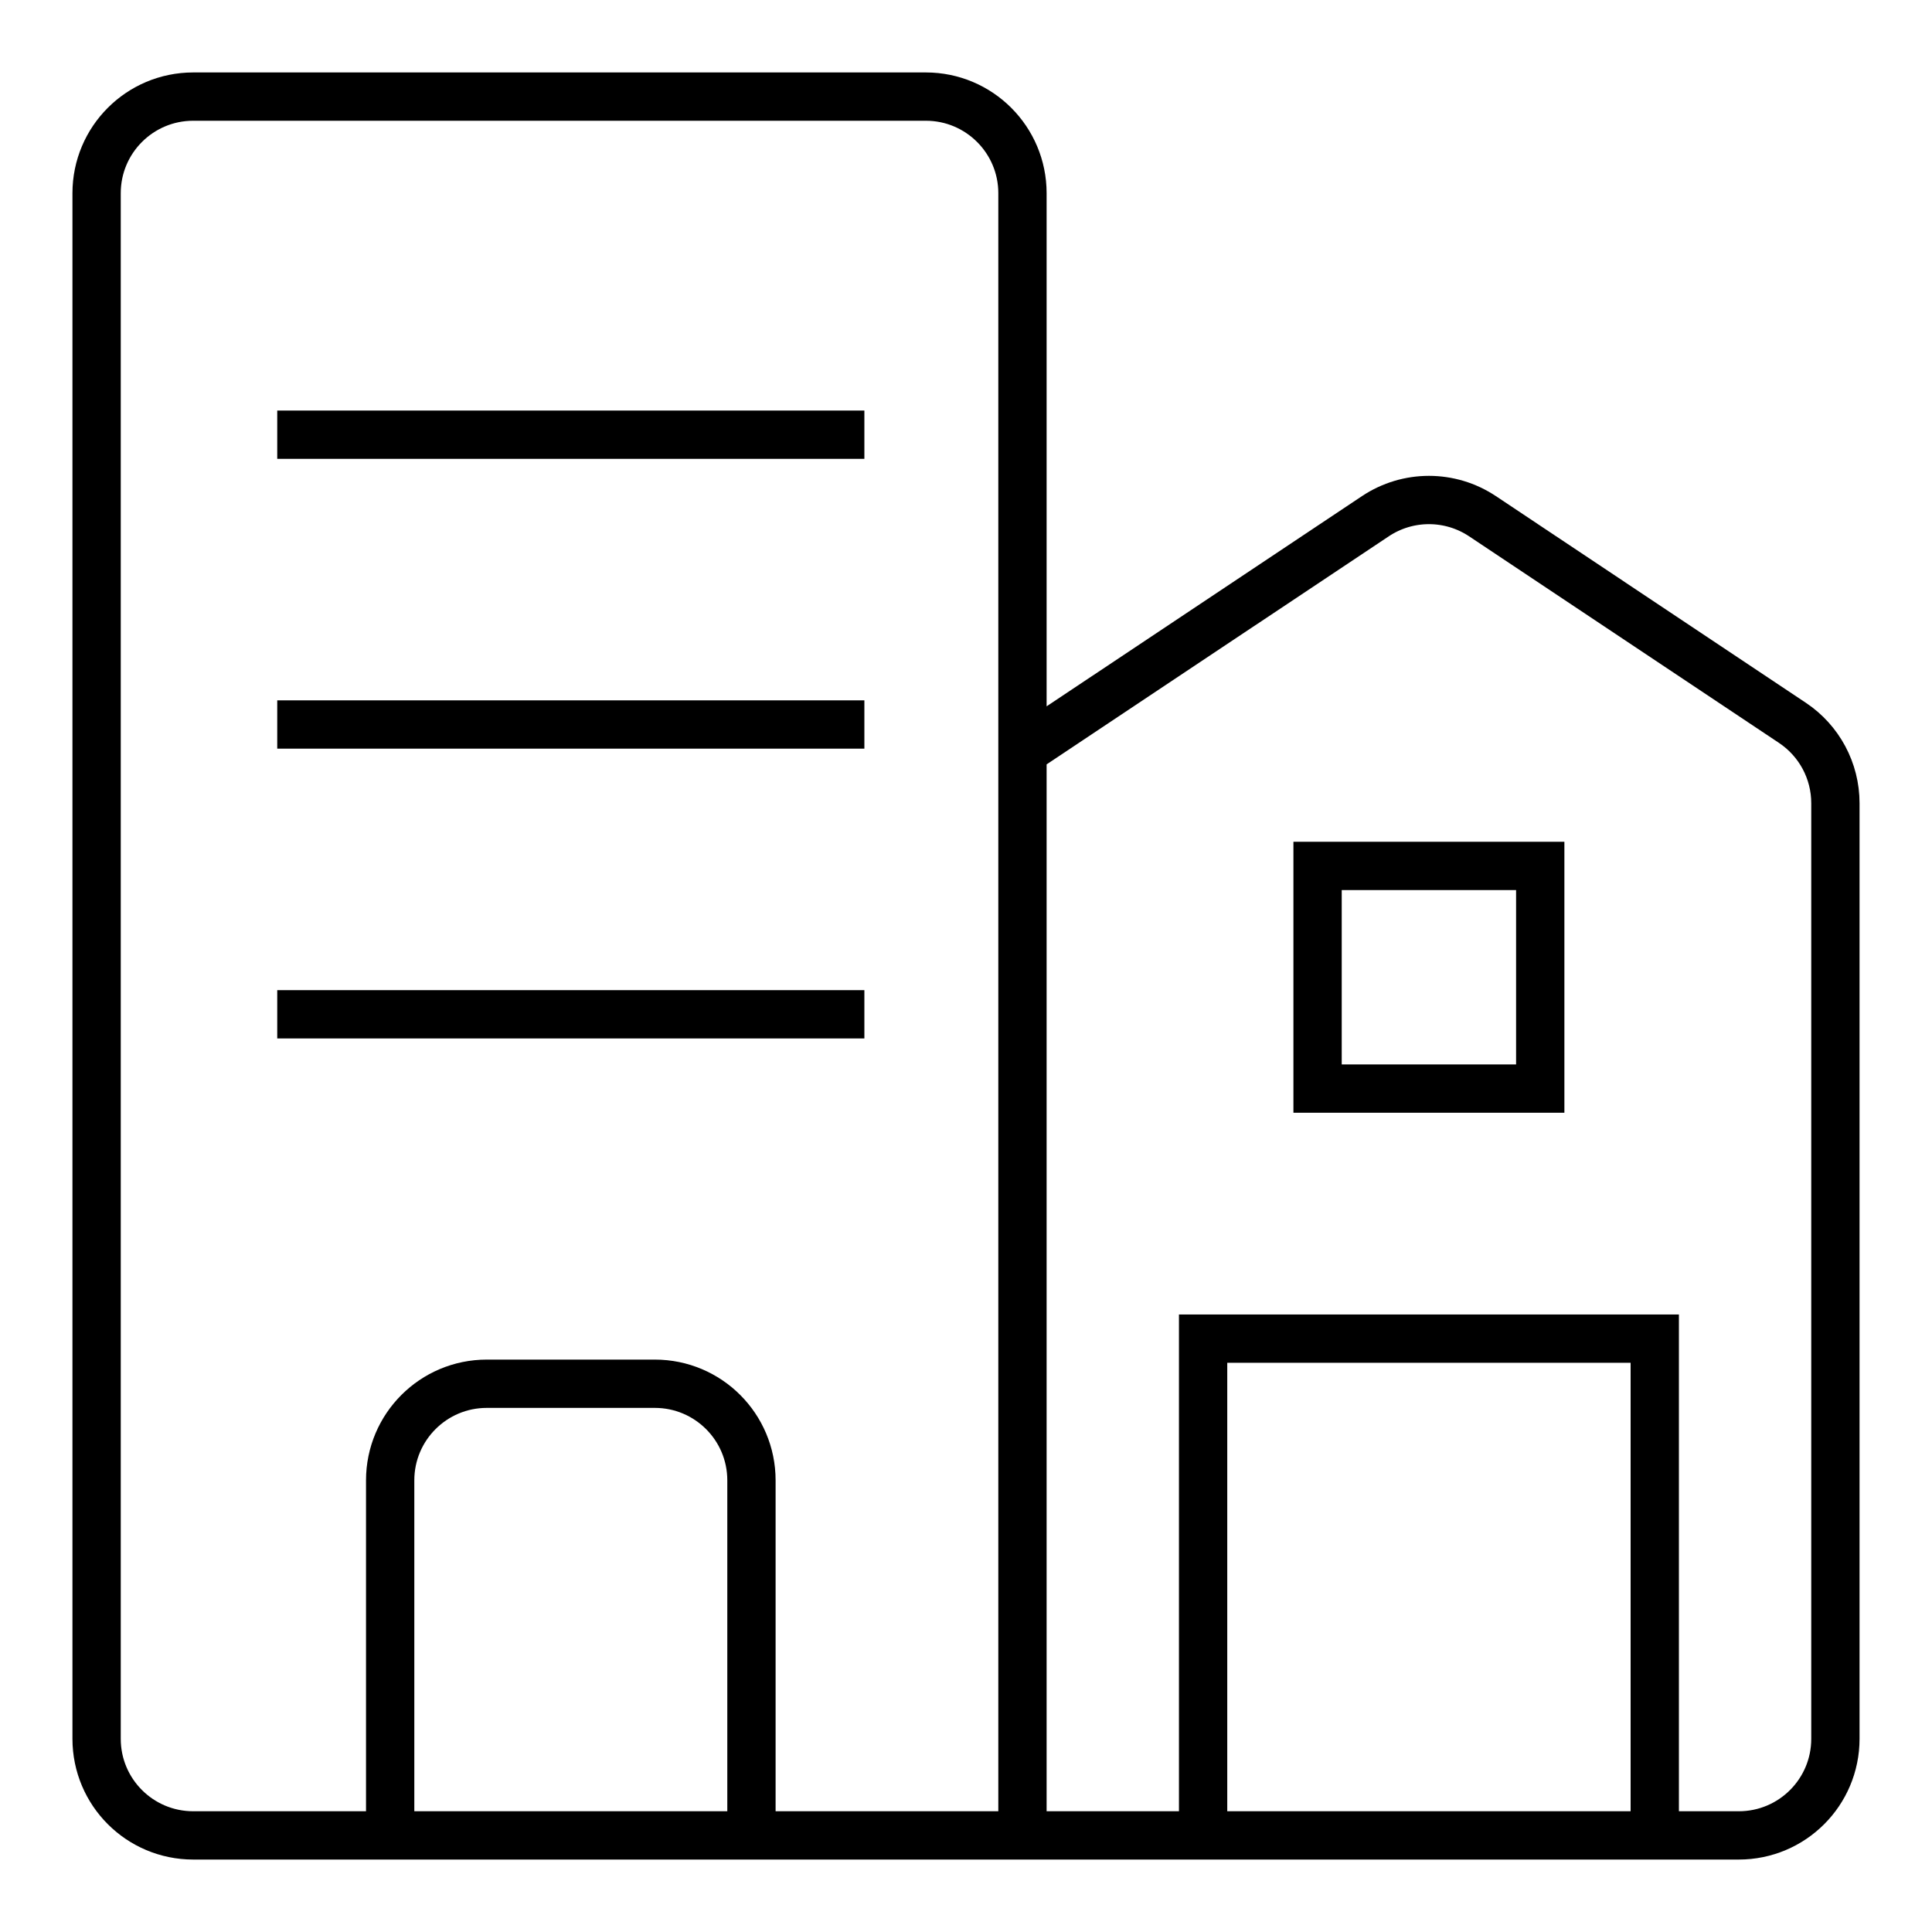 <svg width="40" height="40" viewBox="0 0 40 40" fill="none" xmlns="http://www.w3.org/2000/svg">
<path d="M21.169 38H36C37.105 38 38 37.105 38 36V16.629C38 15.96 37.666 15.336 37.109 14.965L30.694 10.688C30.022 10.24 29.147 10.24 28.475 10.688L21.169 15.558M21.169 38V15.558M21.169 38H15.558M21.169 15.558V4C21.169 2.895 20.273 2 19.169 2H4C2.895 2 2 2.895 2 4V36C2 37.105 2.895 38 4 38H8.078M8.078 38V30.649C8.078 29.545 8.973 28.649 10.078 28.649H13.558C14.663 28.649 15.558 29.545 15.558 30.649V38M8.078 38H15.558" stroke="black"/>
<path d="M5.74 21H17.896" stroke="black"/>
<path d="M5.74 15H17.896" stroke="black"/>
<path d="M5.74 9H17.896" stroke="black"/>
<rect x="27.279" y="17.928" width="4.61" height="4.61" stroke="black"/>
<path d="M34.26 38V32.858V27.715H24.909V32.858V38" stroke="black"/>
</svg>
